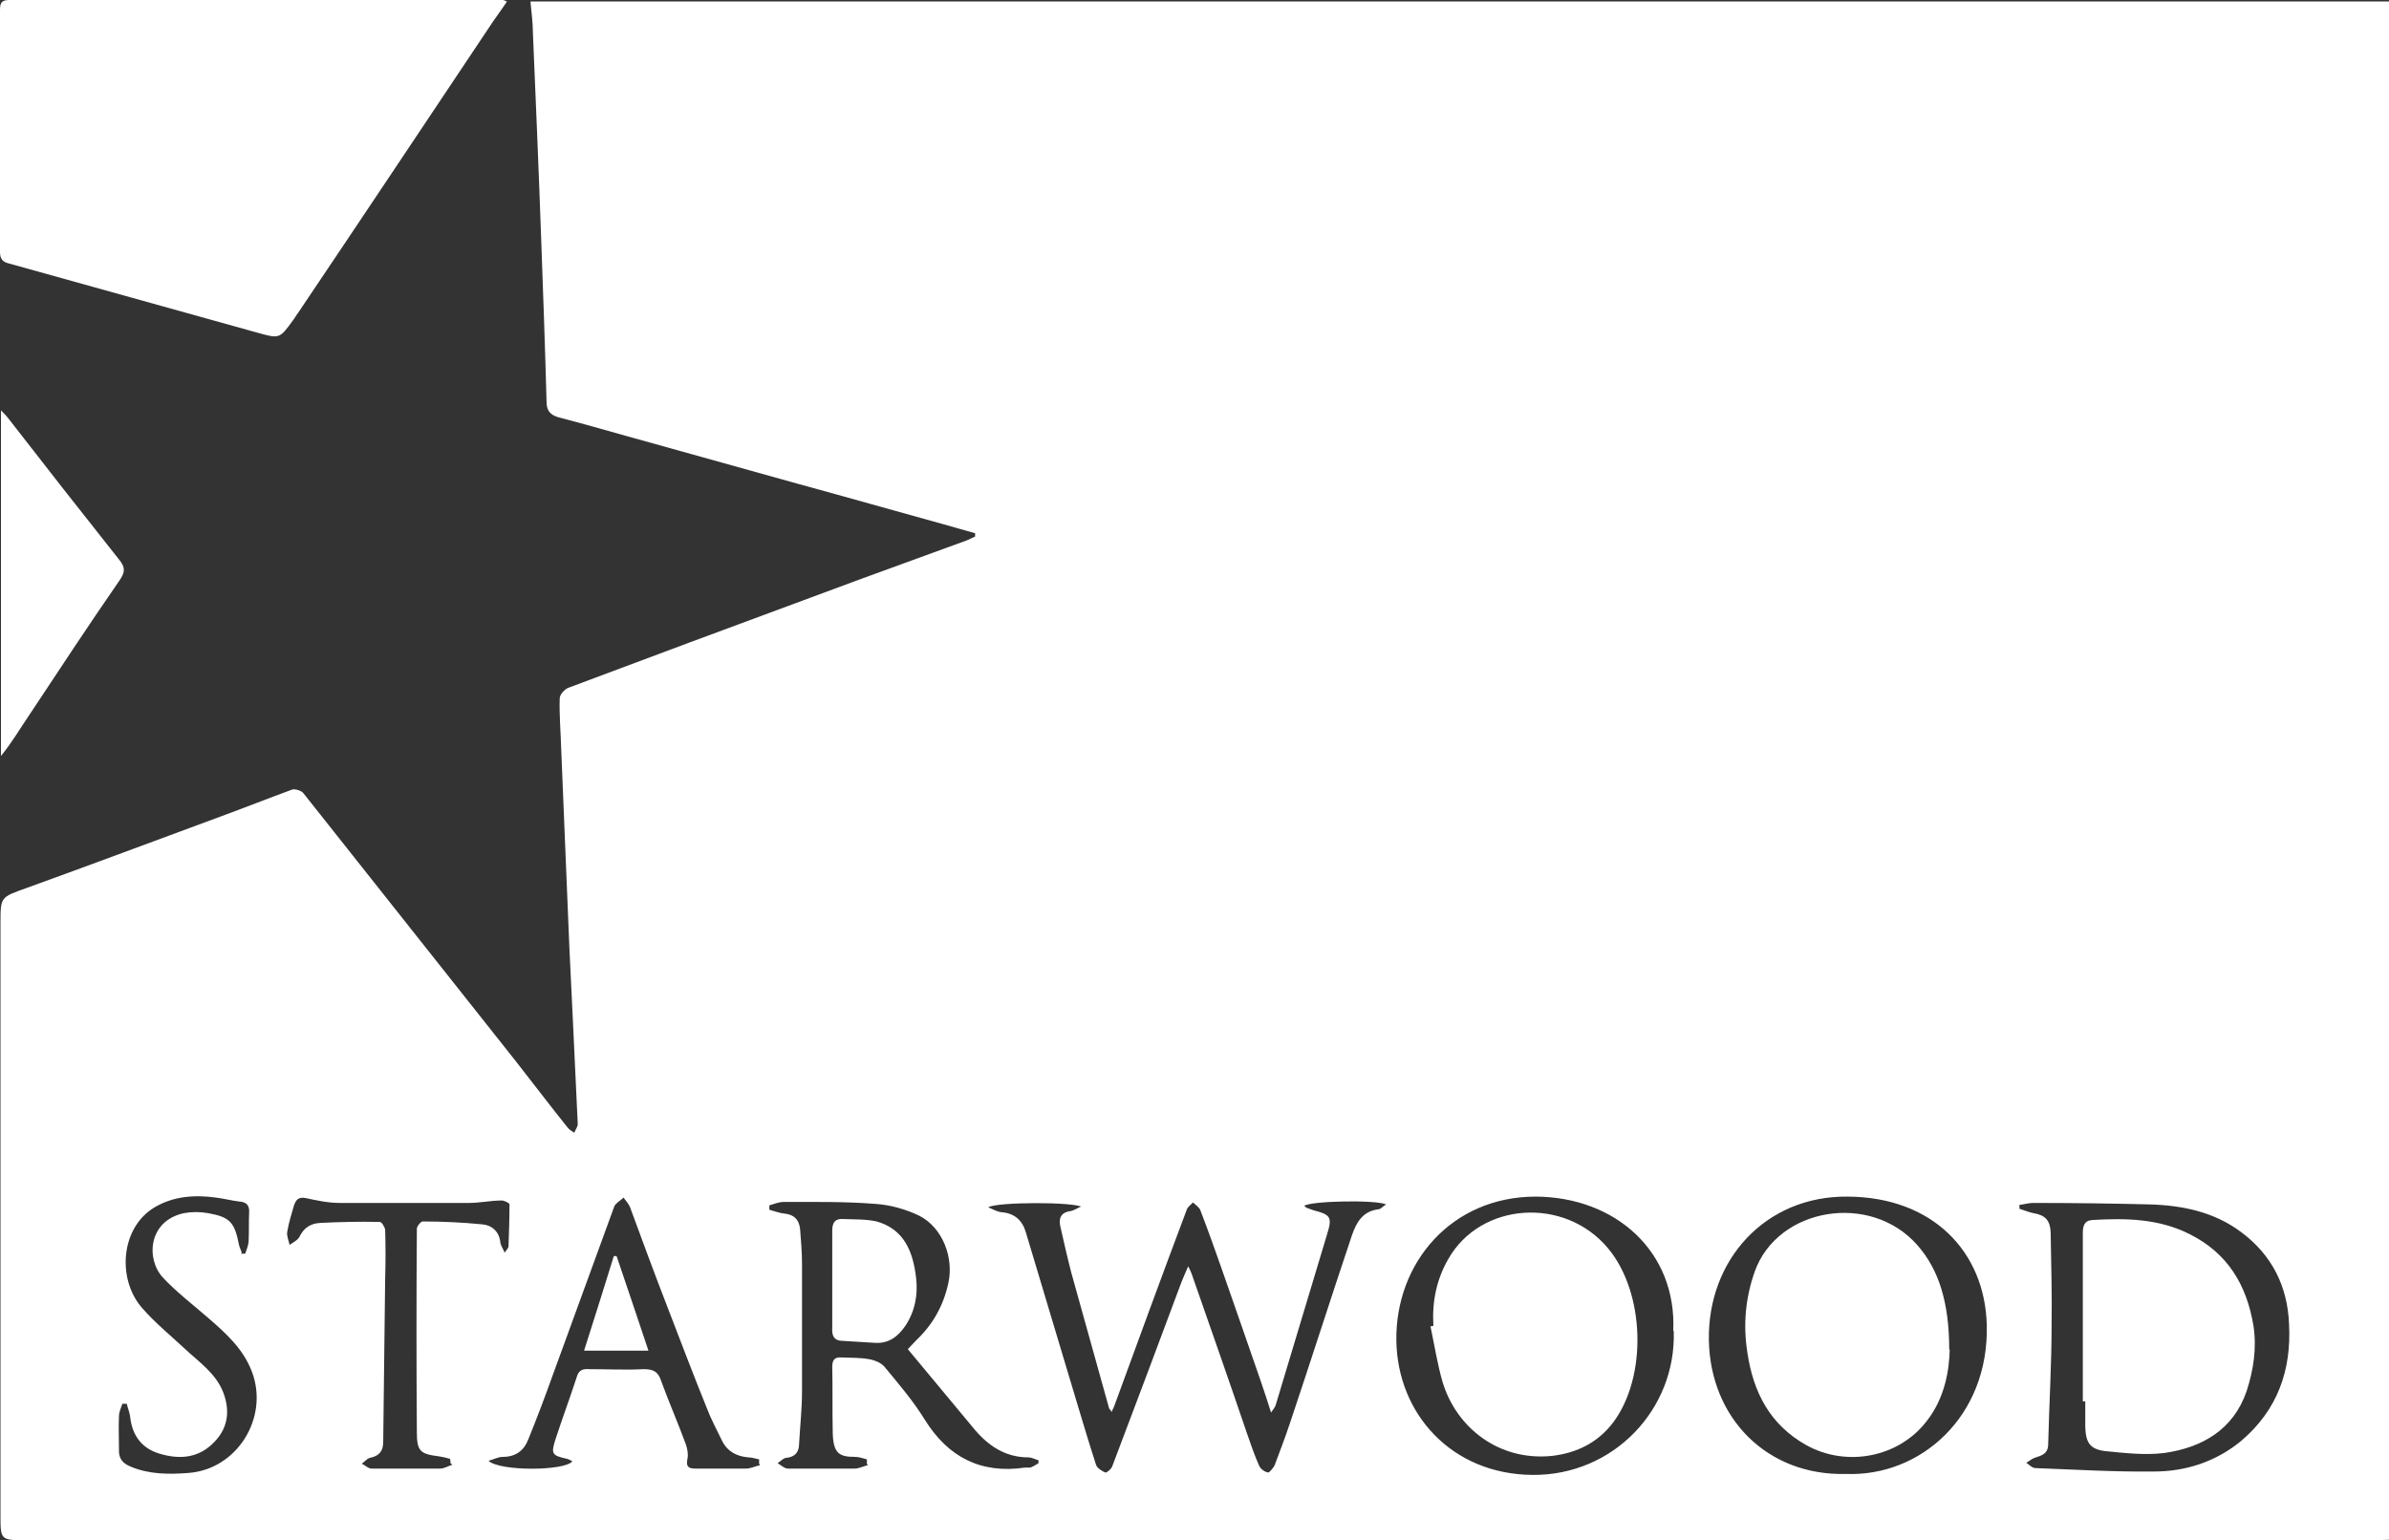 <svg xmlns="http://www.w3.org/2000/svg" xmlns:xlink="http://www.w3.org/1999/xlink" id="Layer_1" viewBox="0 0 49 31.6"><rect x="0" y="0" width="49" height="31.6" fill="#333333" stroke="none"/><defs><style>      .cls-1 {        fill: none;      }      .cls-2 {        fill: #fff;      }      .cls-3 {        clip-path: url(#clippath);      }    </style><clipPath id="clippath"><rect class="cls-1" width="49" height="31.6"></rect></clipPath></defs><g class="cls-3"><path class="cls-2" d="M10.4.03c-.1.15-.19.27-.28.4-1.33,1.99-2.66,3.99-4,5.98-.04.05-.07.11-.11.16-.28.39-.28.38-.75.25-1.68-.47-3.37-.94-5.06-1.41C.06,5.38,0,5.32,0,5.17,0,3.51,0,1.86,0,.21,0,.06.03,0,.19,0,3.57,0,6.94,0,10.31,0c.01,0,.03,0,.08.03"></path><path class="cls-2" d="M4.94,25.72s.06,0,.09,0c.03-.09.07-.18.07-.27.01-.19,0-.38.01-.57.01-.16-.06-.22-.21-.23-.16-.02-.31-.06-.47-.08-.44-.06-.87-.03-1.26.2-.7.42-.77,1.47-.26,2.06.27.31.59.57.89.85.29.27.63.5.78.89.14.37.1.72-.18,1.01-.32.34-.72.37-1.14.24-.36-.11-.55-.38-.59-.75-.01-.09-.05-.18-.07-.27-.03,0-.06,0-.09,0-.03.09-.07.17-.07.26-.01.22,0,.45,0,.67-.01.19.07.29.24.36.38.16.78.16,1.18.13,1-.07,1.66-1.13,1.31-2.07-.18-.48-.54-.8-.91-1.12-.31-.27-.64-.52-.92-.82-.35-.38-.3-1.16.43-1.32.16-.03.33-.03.5,0,.45.08.54.19.63.64.01.06.04.11.06.17M9.24,30.02s0-.06-.01-.09c-.07-.02-.15-.04-.22-.05-.39-.05-.46-.1-.46-.5-.01-1.39-.01-2.78,0-4.17,0-.05.08-.15.12-.15.41,0,.82.02,1.23.06.19.02.33.14.36.35,0,.07.05.13.09.23.05-.07.08-.1.08-.13.01-.29.02-.58.02-.86,0-.03-.11-.08-.16-.08-.22,0-.45.05-.67.05-.89,0-1.77,0-2.65,0-.24,0-.47-.05-.7-.1-.15-.03-.2.04-.24.15-.05.18-.11.36-.14.55-.01.08.03.17.05.26.07-.05.16-.09.2-.16.09-.19.23-.28.43-.29.41-.02.81-.03,1.22-.02.04,0,.1.1.11.16.01.33.01.67,0,1-.01,1.12-.03,2.23-.04,3.35,0,.19-.08.29-.27.33-.06.01-.11.08-.17.12.07.03.13.1.2.1.47,0,.94,0,1.41,0,.08,0,.16-.05.25-.08M15.57,30.03s0-.06,0-.09c-.07-.01-.14-.04-.22-.04-.24-.02-.43-.12-.54-.34-.11-.23-.23-.45-.32-.69-.28-.69-.54-1.38-.81-2.08-.26-.67-.51-1.35-.76-2.03-.03-.07-.09-.13-.13-.19-.06.06-.16.11-.19.18-.43,1.17-.85,2.34-1.28,3.51-.15.42-.31.84-.48,1.26-.09.24-.26.37-.53.37-.09,0-.18.05-.29.08.23.22,1.57.21,1.72.01-.04-.02-.07-.04-.11-.05-.31-.07-.33-.1-.24-.39.14-.43.3-.86.44-1.29.04-.14.12-.17.26-.16.37,0,.74.02,1.11,0,.2,0,.3.05.36.24.16.44.35.87.51,1.31.03.09.05.2.03.29-.03.15.01.2.16.2.35,0,.7,0,1.04,0,.1,0,.19-.05.29-.07M17.78,30.03s0-.06,0-.09c-.08-.02-.16-.05-.24-.05-.33,0-.45-.07-.46-.5-.01-.45,0-.9-.01-1.35,0-.15.06-.2.19-.19.2.01.39,0,.59.04.1.02.22.07.29.15.29.35.59.7.83,1.09.48.77,1.15,1.11,2.05.98.04,0,.08,0,.11,0,.06-.02.12-.06.17-.09,0-.02,0-.04,0-.06-.07-.02-.14-.06-.21-.06-.49,0-.85-.26-1.14-.62-.44-.53-.88-1.06-1.33-1.6.06-.06.11-.12.17-.18.34-.32.56-.71.66-1.17.12-.53-.12-1.15-.6-1.39-.27-.13-.59-.22-.89-.24-.63-.05-1.26-.04-1.89-.04-.09,0-.19.04-.29.07,0,.03,0,.06,0,.09.11.03.21.07.32.08.19.02.29.13.31.31.02.24.04.49.04.74,0,.86,0,1.73,0,2.59,0,.36-.04.72-.06,1.08,0,.17-.08.27-.26.29-.06,0-.12.07-.18.11.07.04.14.11.21.11.46,0,.91,0,1.37,0,.09,0,.18-.05.27-.07M34.32,27.3c.07-1.62-1.18-2.74-2.82-2.75-1.73,0-2.88,1.36-2.86,2.95.02,1.5,1.13,2.75,2.8,2.76,1.65.01,2.94-1.34,2.89-2.95M37.86,30.24c1.53.06,2.94-1.18,2.89-3.06-.04-1.5-1.11-2.62-2.85-2.63-1.69-.02-2.88,1.3-2.85,2.95.03,1.59,1.19,2.78,2.81,2.74M41.42,24.7s0,.06,0,.1c.1.03.19.07.29.09.24.04.34.15.35.39.01.63.03,1.26.02,1.89,0,.82-.05,1.63-.07,2.45,0,.21-.13.24-.28.29-.06.02-.11.07-.17.1.06.04.12.11.19.11.81.03,1.62.08,2.43.07.65,0,1.27-.2,1.79-.63.74-.63,1.03-1.44.98-2.39-.03-.78-.35-1.42-.98-1.89-.56-.42-1.21-.55-1.88-.57-.8-.02-1.59-.03-2.39-.03-.09,0-.19.03-.28.04M22.21,24.77c-.17-.12-1.79-.11-1.94,0,.1.04.18.09.27.1.27.02.43.17.5.41.36,1.19.71,2.38,1.07,3.57.12.4.24.8.37,1.2.02.07.12.13.19.16.03.01.12-.07.14-.12.48-1.26.95-2.52,1.42-3.78.04-.1.08-.19.14-.33.04.08.06.12.07.15.38,1.09.76,2.17,1.13,3.26.08.23.16.47.26.69.03.06.11.12.18.13.03,0,.1-.09.13-.14.11-.29.22-.58.32-.88.43-1.28.84-2.57,1.27-3.85.09-.26.22-.49.54-.53.05,0,.09-.06.16-.1-.23-.1-1.56-.07-1.68.03.02.01.03.03.05.04.05.02.09.03.14.05.35.09.39.14.28.49-.35,1.16-.7,2.33-1.05,3.49-.01.05-.05.1-.1.17-.08-.25-.14-.44-.21-.64-.27-.78-.54-1.56-.81-2.33-.14-.4-.28-.79-.43-1.18-.02-.06-.1-.11-.15-.16-.05.05-.11.09-.13.15-.5,1.33-.99,2.67-1.48,4.01-.01.04-.04.08-.06.14-.02-.04-.04-.06-.05-.07-.26-.93-.52-1.86-.78-2.8-.08-.31-.15-.62-.22-.93-.04-.16,0-.29.19-.32.08-.01.15-.06.24-.1M49,.02v31.57c-.09,0-.17.01-.26.01-16.06,0-32.13,0-48.19,0-.55,0-.54,0-.54-.55,0-4.04,0-8.08,0-12.11,0-.54,0-.53.53-.72,1.33-.48,2.66-.98,3.99-1.47.49-.18.97-.37,1.46-.55.06-.02.19.02.23.07,1.45,1.83,2.9,3.66,4.35,5.49.36.46.71.92,1.07,1.37.04.05.09.08.14.11.02-.06.07-.12.07-.18-.03-.71-.07-1.42-.1-2.13-.02-.49-.05-.97-.07-1.45-.06-1.38-.11-2.75-.17-4.13-.01-.34-.04-.68-.03-1.02,0-.08.1-.19.18-.22.82-.31,1.64-.61,2.46-.92,1.19-.44,2.37-.88,3.56-1.32.71-.26,1.43-.52,2.14-.78.06-.02.12-.06.18-.08v-.07c-.22-.06-.45-.13-.67-.19-.98-.27-1.96-.55-2.95-.82-1.18-.33-2.37-.66-3.55-.99-.46-.13-.92-.26-1.38-.38-.17-.05-.24-.14-.24-.32-.03-1.12-.07-2.23-.11-3.34-.05-1.41-.11-2.82-.17-4.23,0-.21-.03-.41-.05-.64h38.12Z"></path><path class="cls-2" d="M.02,8.42c.07.07.11.11.14.15.76.98,1.52,1.95,2.29,2.92.13.16.11.26,0,.42-.63.91-1.24,1.84-1.85,2.76-.19.28-.36.57-.58.84v-7.1Z"></path><path class="cls-2" d="M42.72,28.75c0-1.15,0-2.3,0-3.45,0-.15.03-.26.2-.27.68-.04,1.36-.03,1.99.29.78.39,1.17,1.04,1.31,1.88.07.46,0,.91-.14,1.34-.27.79-.91,1.16-1.69,1.27-.4.05-.82,0-1.22-.04-.31-.04-.39-.18-.4-.5,0-.17,0-.35,0-.52h-.04"></path><path class="cls-2" d="M39.99,27.69c-.01.4-.09.97-.46,1.45-.57.76-1.65.97-2.48.51-.75-.42-1.09-1.09-1.21-1.9-.09-.57-.04-1.12.15-1.66.47-1.32,2.38-1.64,3.34-.54.43.49.65,1.16.65,2.14"></path><path class="cls-2" d="M29.4,27.2c-.03-.48.06-.94.3-1.36.66-1.18,2.4-1.3,3.29-.22.75.91.8,2.62.1,3.56-.31.41-.74.63-1.26.69-1.1.11-1.96-.59-2.24-1.51-.11-.38-.17-.77-.25-1.15.02,0,.04,0,.06-.01"></path><path class="cls-2" d="M17.07,26.25c0-.33,0-.67,0-1,0-.17.06-.25.22-.24.23.01.47,0,.69.05.57.16.75.63.81,1.16.04.34-.02.68-.22.98-.15.22-.34.37-.63.35-.22-.01-.43-.03-.65-.04-.19,0-.23-.11-.22-.27,0-.33,0-.67,0-1h0Z"></path><path class="cls-2" d="M12.65,25.78c.22.64.43,1.28.65,1.93h-1.32c.21-.65.41-1.3.61-1.94.02,0,.03,0,.05,0"></path></g></svg>